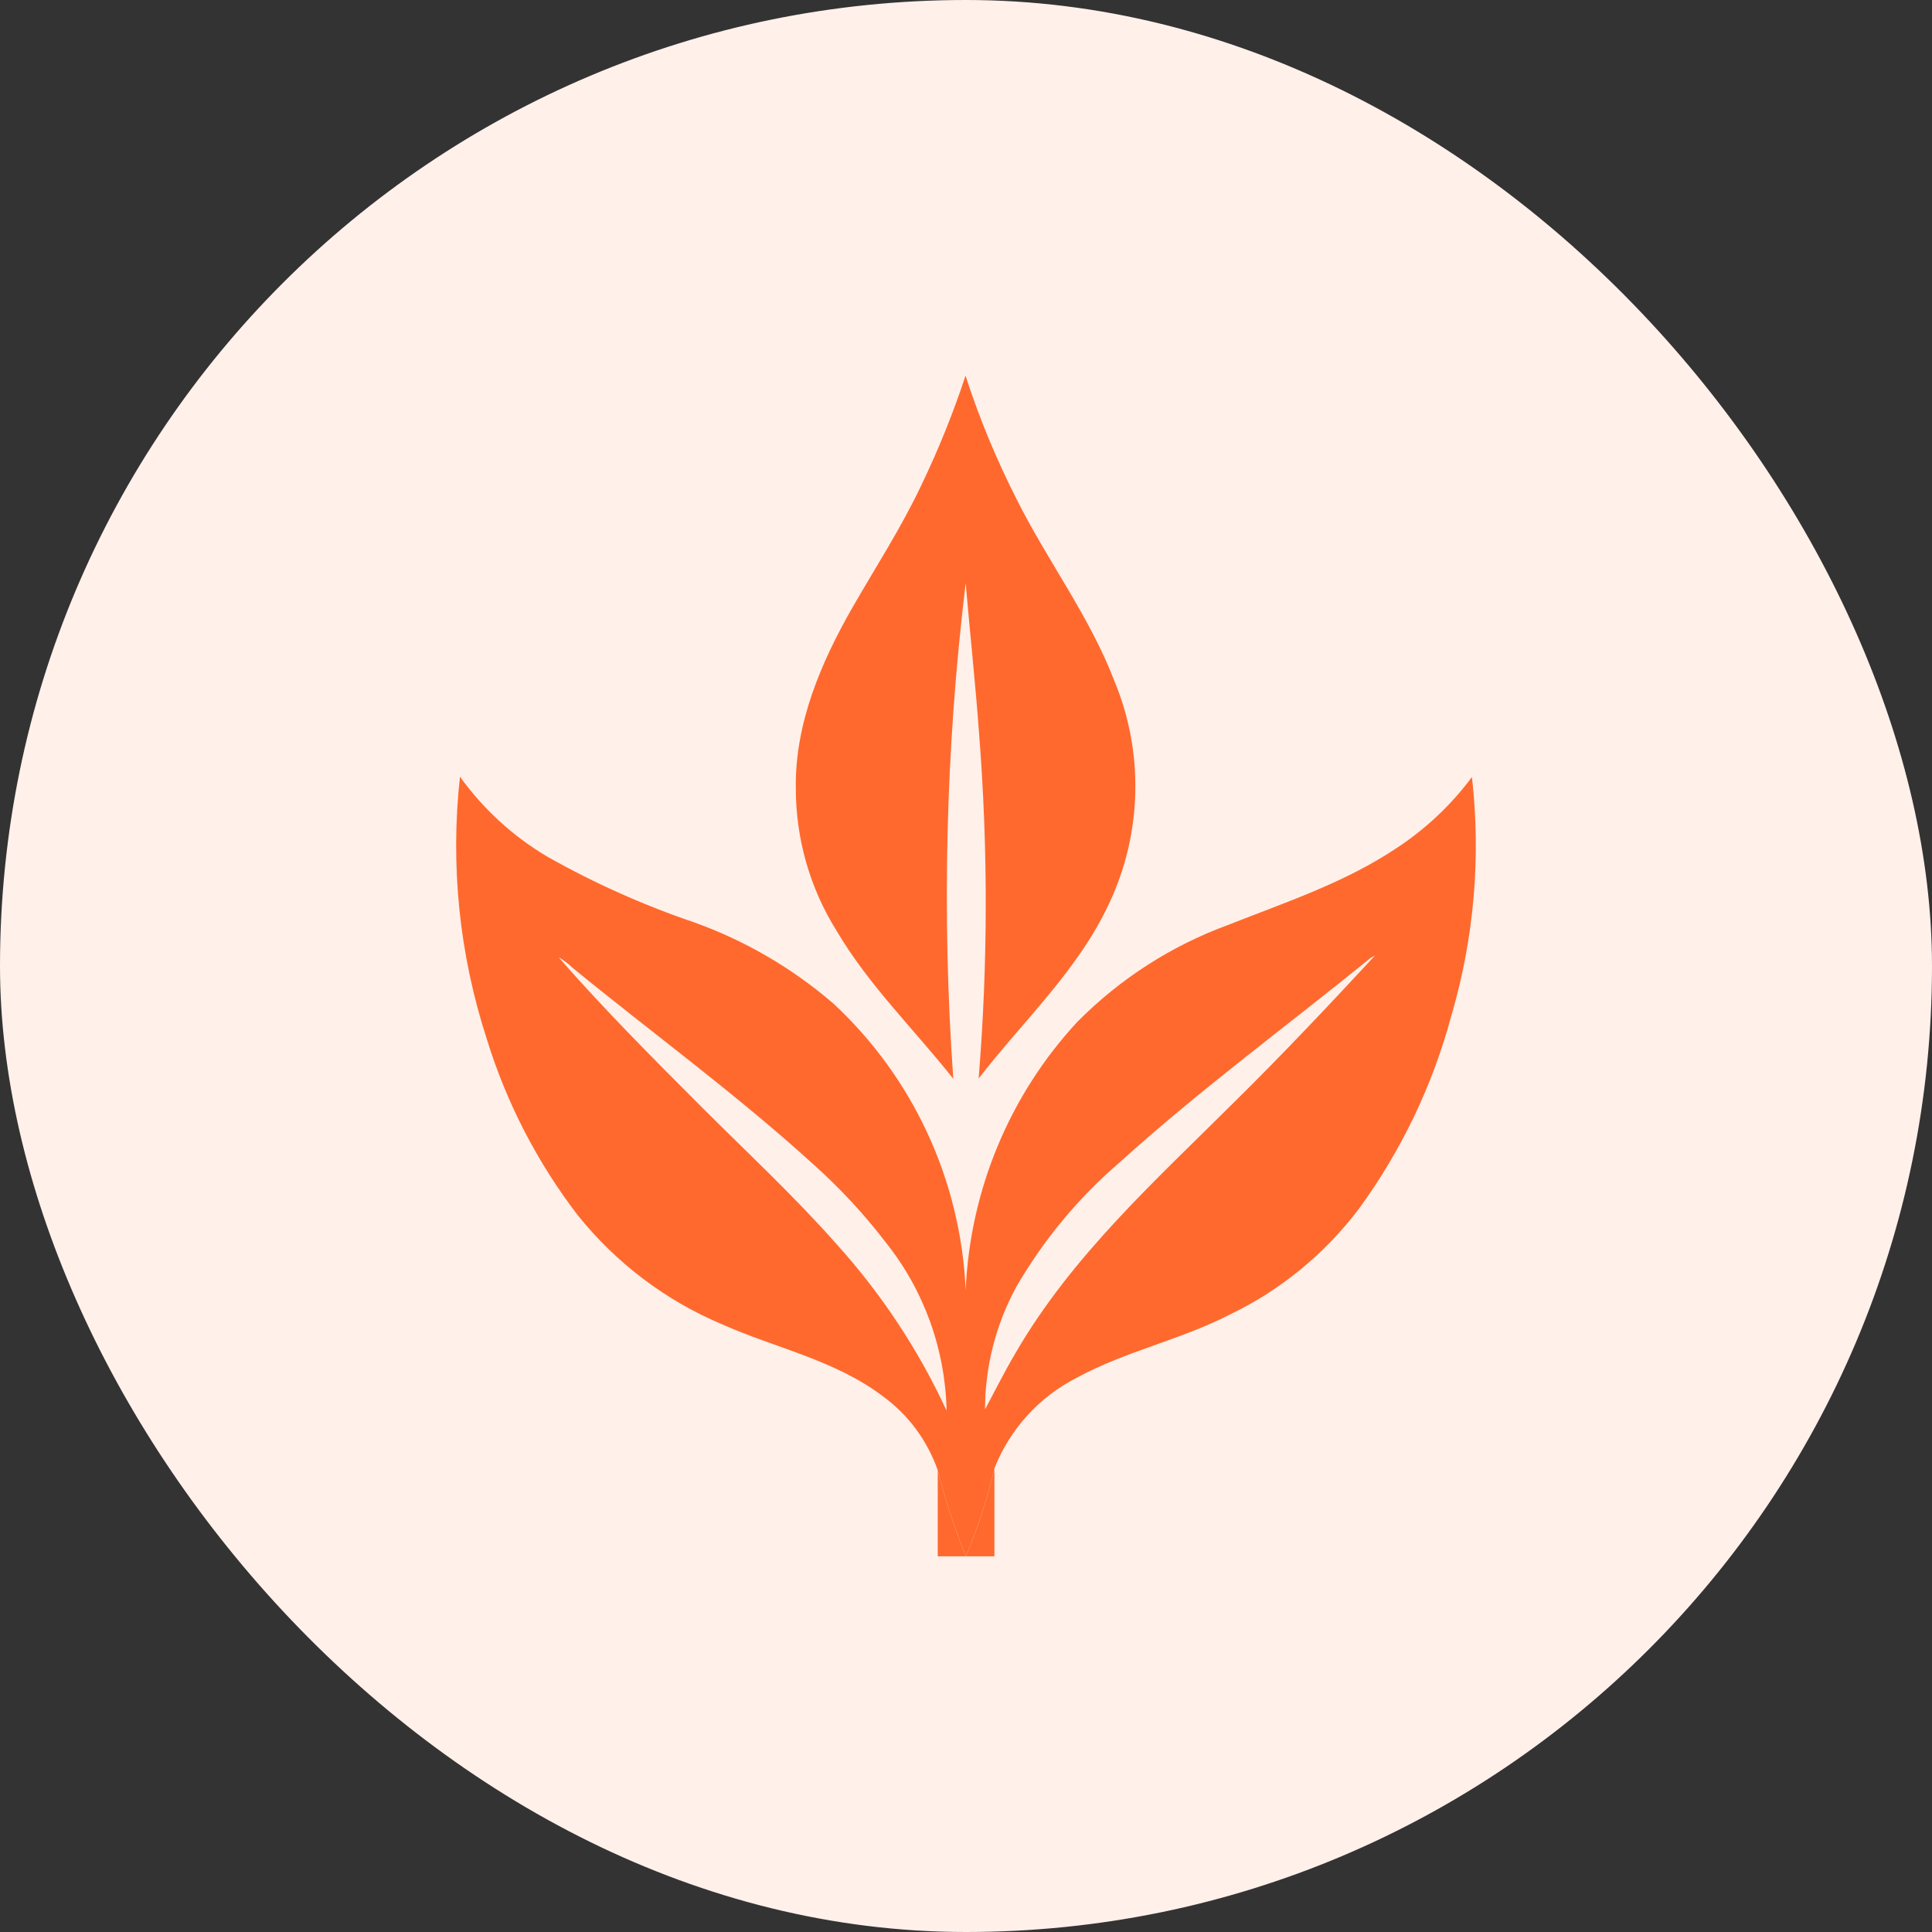 <svg width="24" height="24" viewBox="0 0 24 24" fill="none" xmlns="http://www.w3.org/2000/svg">
<rect x="0" y="0" width="24" height="24" fill="#333333" stroke="none"/>
<rect width="24" height="24" rx="12" fill="#FFF0EA"/>
<path d="M11.842 13.401C11.697 11.348 11.749 9.286 11.996 7.244C12.049 7.865 12.117 8.485 12.162 9.107C12.275 10.535 12.273 11.97 12.157 13.398C12.71 12.681 13.394 12.053 13.78 11.219C13.982 10.789 14.092 10.322 14.103 9.846C14.114 9.37 14.026 8.898 13.843 8.459C13.536 7.657 13.012 6.968 12.63 6.204C12.378 5.709 12.165 5.195 11.994 4.667C11.841 5.132 11.657 5.587 11.445 6.028C11.196 6.554 10.88 7.042 10.591 7.544C10.201 8.225 9.876 8.982 9.886 9.783C9.884 10.416 10.061 11.036 10.397 11.57C10.795 12.244 11.36 12.791 11.842 13.401Z" fill="#FF692D"/>
<path d="M18.285 9.653C18.025 10.002 17.706 10.302 17.343 10.539C16.703 10.966 15.97 11.208 15.261 11.488C14.555 11.746 13.913 12.158 13.382 12.695C12.542 13.602 12.05 14.784 11.996 16.025C11.935 14.666 11.344 13.386 10.352 12.466C9.841 12.026 9.255 11.684 8.623 11.458C7.993 11.244 7.384 10.972 6.803 10.644C6.376 10.392 6.005 10.053 5.714 9.649C5.592 10.748 5.706 11.86 6.048 12.91C6.292 13.701 6.675 14.441 7.177 15.096C7.653 15.689 8.266 16.154 8.963 16.448C9.632 16.747 10.378 16.895 10.971 17.348C11.284 17.576 11.52 17.896 11.649 18.264C11.741 18.628 11.858 18.985 11.998 19.333C12.147 18.98 12.266 18.614 12.353 18.24C12.546 17.752 12.91 17.352 13.374 17.116C13.978 16.786 14.662 16.646 15.273 16.332C15.902 16.031 16.451 15.582 16.875 15.024C17.406 14.299 17.798 13.481 18.031 12.611C18.312 11.652 18.398 10.646 18.285 9.653ZM10.392 15.455C9.87 14.864 9.293 14.328 8.736 13.772C8.124 13.159 7.51 12.545 6.939 11.892C7 11.926 7.056 11.968 7.106 12.017C8.1 12.831 9.141 13.588 10.093 14.454C10.427 14.751 10.733 15.08 11.005 15.436C11.478 16.028 11.743 16.763 11.759 17.524C11.41 16.768 10.948 16.071 10.392 15.455ZM15.345 13.678C14.367 14.653 13.319 15.594 12.617 16.805C12.481 17.034 12.362 17.273 12.236 17.509C12.237 16.976 12.371 16.452 12.625 15.986C12.965 15.399 13.401 14.874 13.914 14.435C14.908 13.535 15.99 12.742 17.03 11.897C17.043 11.891 17.068 11.877 17.081 11.87C16.513 12.483 15.94 13.091 15.345 13.678Z" fill="#FF692D"/>
<path d="M12.353 18.24C12.266 18.614 12.147 18.98 11.998 19.333H12.353V18.24Z" fill="#FF692D"/>
<path d="M11.998 19.333C11.858 18.985 11.741 18.628 11.649 18.264V19.333H11.998Z" fill="#FF692D"/>
</svg>

